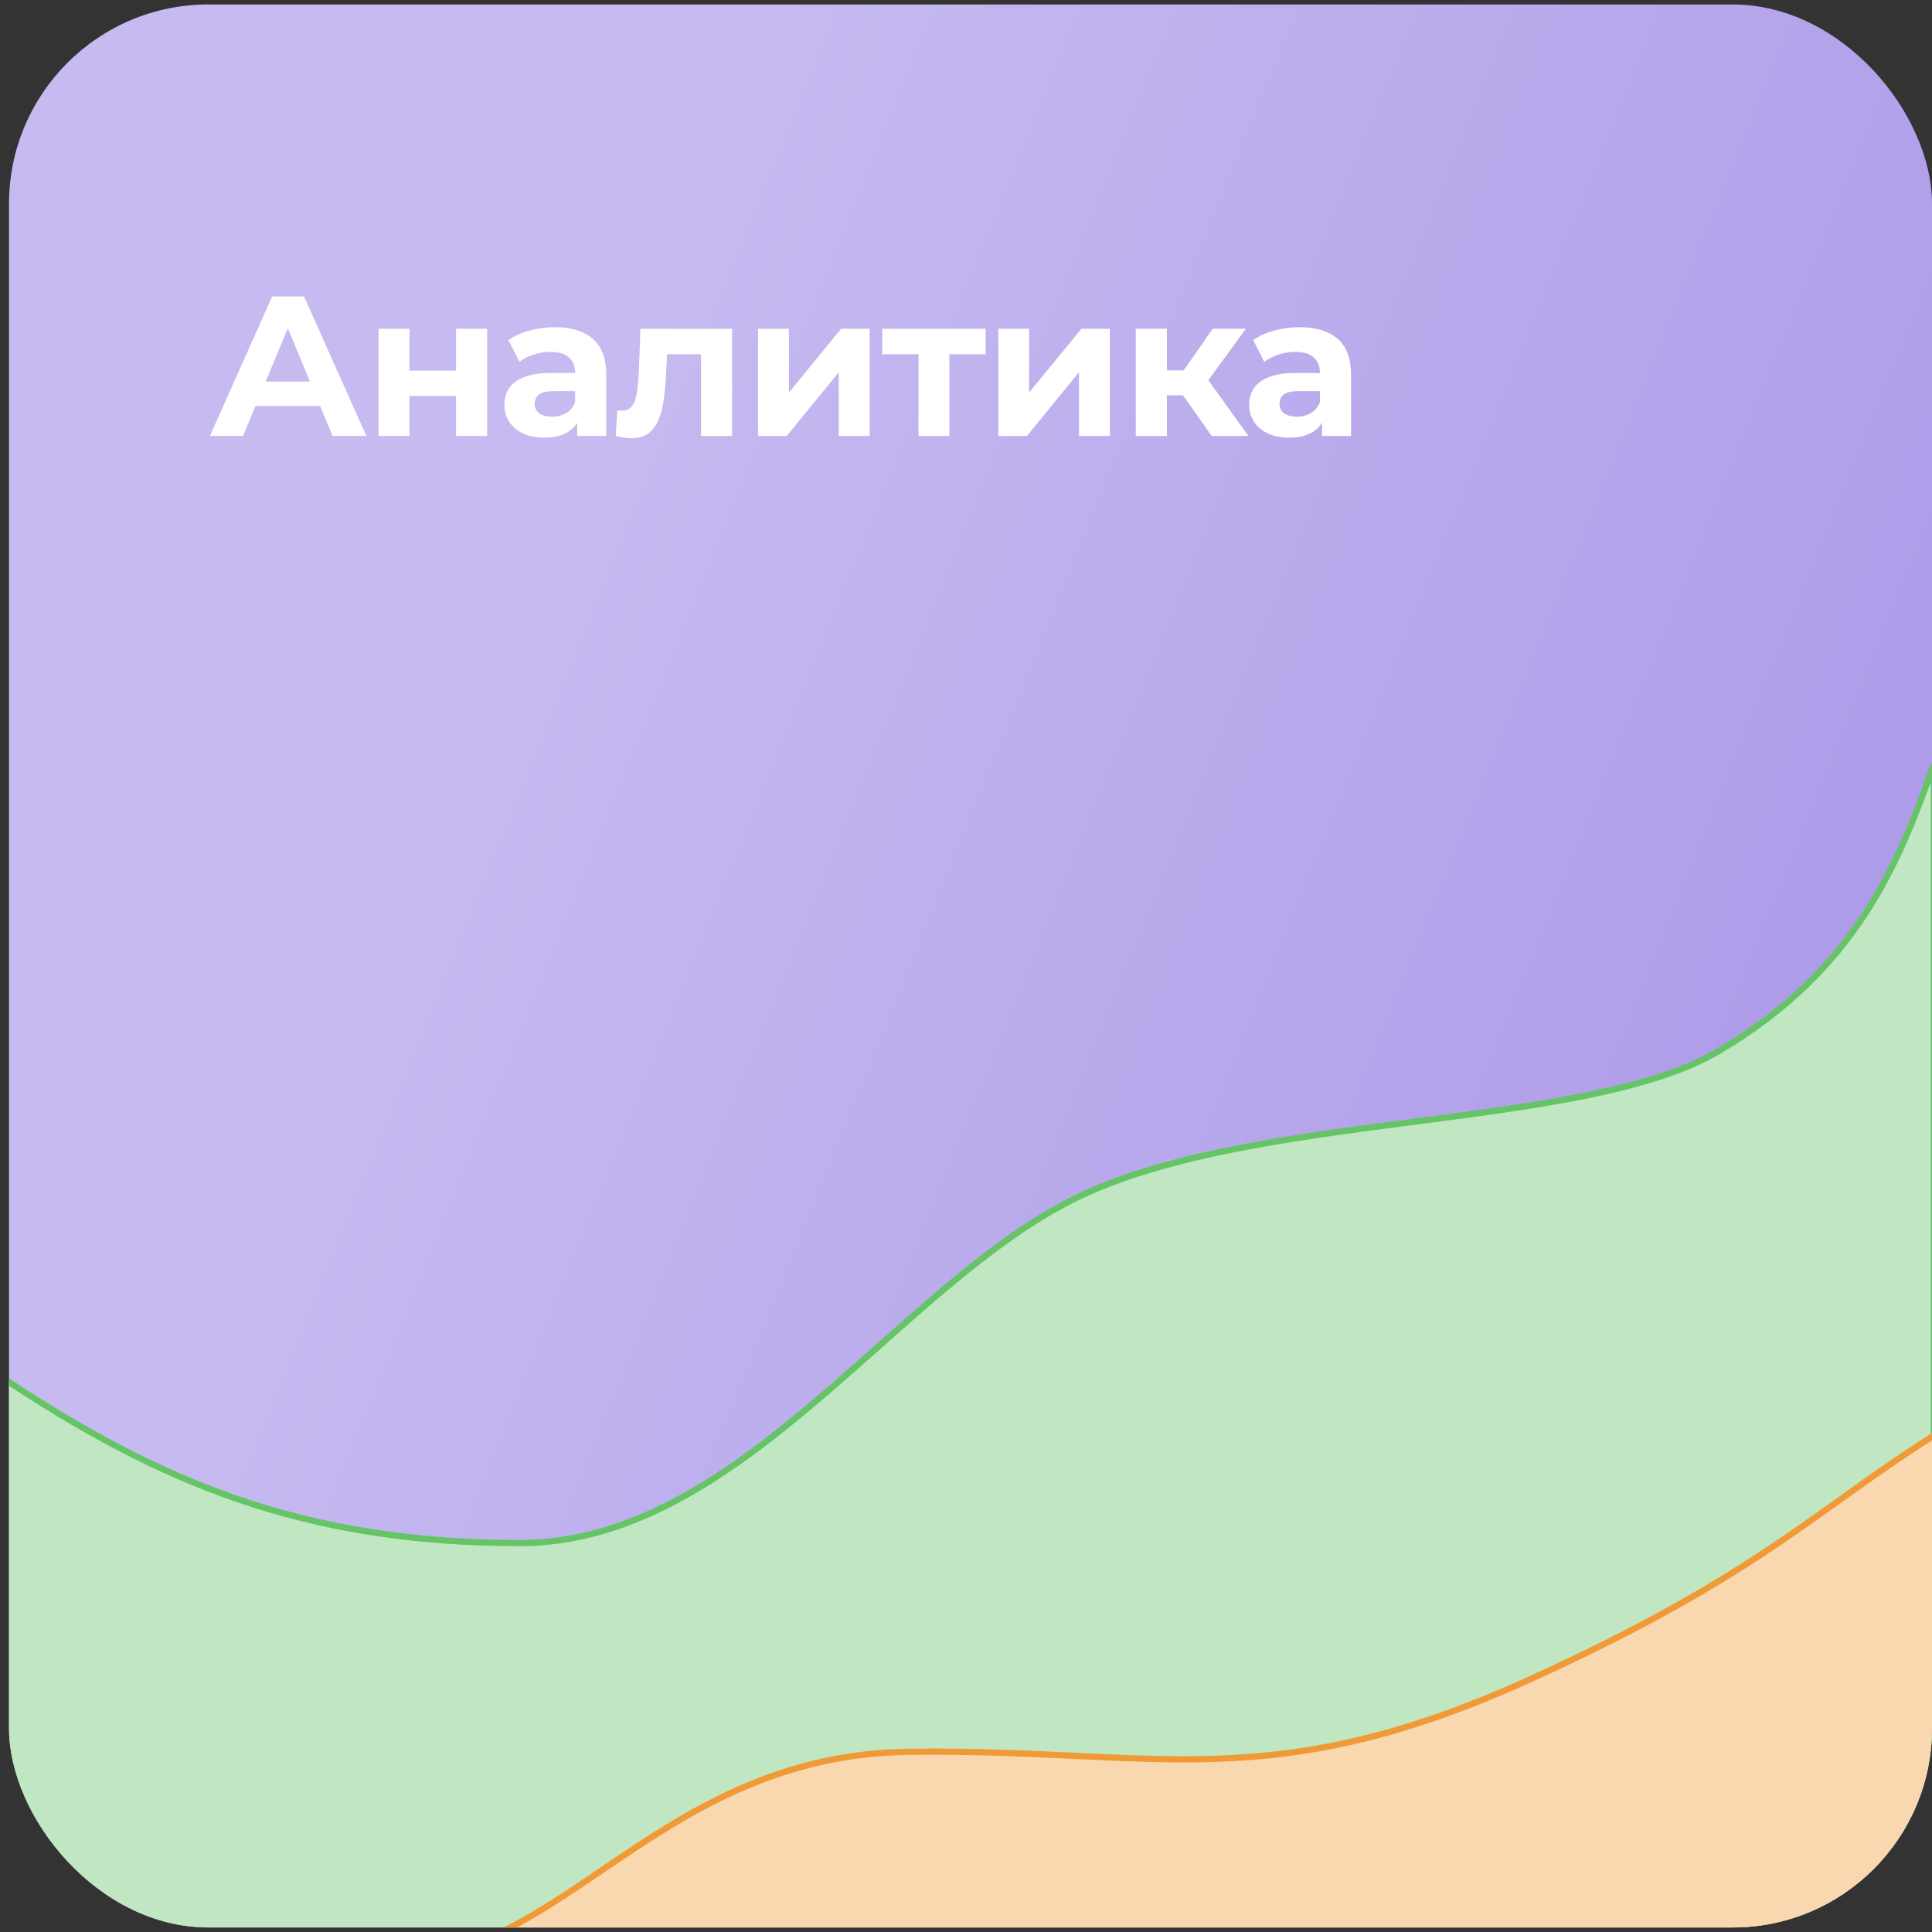 <?xml version="1.0" encoding="UTF-8"?> <svg xmlns="http://www.w3.org/2000/svg" width="119" height="119" viewBox="0 0 119 119" fill="none"><rect x="0" y="0" width="119" height="119" fill="#333333" stroke="none"/> <g clip-path="url(#clip0_844_1514)"> <rect x="0.555" y="0.275" width="118.445" height="118.445" rx="12.278" fill="url(#paint0_linear_844_1514)"></rect> <path d="M12.93 26.855L16.761 18.261H18.725L22.568 26.855H20.481L17.338 19.267H18.124L14.968 26.855H12.93ZM14.846 25.013L15.373 23.503H19.794L20.334 25.013H14.846ZM23.315 26.855V20.25H25.218V22.828H28.091V20.25H30.007V26.855H28.091V24.387H25.218V26.855H23.315ZM35.548 26.855V25.566L35.425 25.283V22.975C35.425 22.566 35.298 22.247 35.045 22.017C34.799 21.788 34.419 21.674 33.903 21.674C33.551 21.674 33.203 21.731 32.859 21.846C32.524 21.952 32.237 22.099 32 22.288L31.312 20.949C31.672 20.696 32.106 20.499 32.614 20.36C33.121 20.221 33.637 20.151 34.161 20.151C35.167 20.151 35.949 20.389 36.506 20.863C37.062 21.338 37.341 22.079 37.341 23.086V26.855H35.548ZM33.535 26.953C33.019 26.953 32.577 26.867 32.209 26.695C31.84 26.515 31.558 26.274 31.361 25.971C31.165 25.668 31.067 25.328 31.067 24.952C31.067 24.559 31.161 24.215 31.349 23.921C31.546 23.626 31.852 23.397 32.27 23.233C32.687 23.061 33.232 22.975 33.903 22.975H35.659V24.093H34.111C33.661 24.093 33.35 24.166 33.178 24.314C33.015 24.461 32.933 24.645 32.933 24.866C32.933 25.112 33.027 25.308 33.215 25.455C33.412 25.595 33.678 25.664 34.013 25.664C34.333 25.664 34.619 25.59 34.873 25.443C35.127 25.288 35.311 25.062 35.425 24.768L35.72 25.652C35.581 26.077 35.327 26.401 34.959 26.622C34.59 26.843 34.116 26.953 33.535 26.953ZM37.924 26.843L38.022 25.271C38.071 25.279 38.12 25.288 38.17 25.296C38.219 25.296 38.264 25.296 38.305 25.296C38.534 25.296 38.714 25.23 38.845 25.099C38.976 24.968 39.074 24.792 39.139 24.571C39.205 24.342 39.25 24.084 39.275 23.798C39.307 23.511 39.332 23.213 39.348 22.901L39.447 20.25H45.094V26.855H43.179V21.355L43.609 21.821H40.711L41.116 21.33L41.03 22.988C41.006 23.577 40.957 24.117 40.883 24.608C40.818 25.099 40.707 25.525 40.551 25.885C40.396 26.237 40.187 26.511 39.925 26.708C39.663 26.896 39.328 26.99 38.919 26.99C38.771 26.99 38.616 26.978 38.452 26.953C38.288 26.929 38.112 26.892 37.924 26.843ZM46.691 26.855V20.25H48.594V24.178L51.81 20.25L53.566 20.25V26.855H51.663V22.926L48.459 26.855H46.691ZM56.574 26.855V21.379L57.004 21.821H54.339V20.25H60.711V21.821H58.047L58.477 21.379V26.855H56.574ZM61.487 26.855V20.25H63.39V24.178L66.607 20.25H68.362V26.855H66.459V22.926L63.255 26.855H61.487ZM74.636 26.855L72.426 23.724L73.985 22.803L76.895 26.855H74.636ZM69.958 26.855V20.25H71.873V26.855H69.958ZM71.309 24.35V22.816H73.617V24.35H71.309ZM74.169 23.773L72.377 23.577L74.697 20.25H76.735L74.169 23.773ZM81.424 26.855V25.566L81.301 25.283V22.975C81.301 22.566 81.174 22.247 80.92 22.017C80.675 21.788 80.294 21.674 79.778 21.674C79.426 21.674 79.079 21.731 78.735 21.846C78.399 21.952 78.113 22.099 77.875 22.288L77.188 20.949C77.548 20.696 77.982 20.499 78.489 20.36C78.997 20.221 79.512 20.151 80.036 20.151C81.043 20.151 81.825 20.389 82.381 20.863C82.938 21.338 83.216 22.079 83.216 23.086V26.855H81.424ZM79.41 26.953C78.894 26.953 78.452 26.867 78.084 26.695C77.716 26.515 77.433 26.274 77.237 25.971C77.04 25.668 76.942 25.328 76.942 24.952C76.942 24.559 77.036 24.215 77.225 23.921C77.421 23.626 77.728 23.397 78.145 23.233C78.563 23.061 79.107 22.975 79.778 22.975H81.534V24.093H79.987C79.537 24.093 79.226 24.166 79.054 24.314C78.89 24.461 78.808 24.645 78.808 24.866C78.808 25.112 78.903 25.308 79.091 25.455C79.287 25.595 79.553 25.664 79.889 25.664C80.208 25.664 80.495 25.59 80.748 25.443C81.002 25.288 81.186 25.062 81.301 24.768L81.595 25.652C81.456 26.077 81.203 26.401 80.834 26.622C80.466 26.843 79.991 26.953 79.41 26.953Z" fill="white"></path> <path d="M32.017 95.045C18.589 95.045 9.7 91.208 0.172 84.877V119.408H119.113V47.084C116.939 53.223 114.317 59.746 105.876 64.734C97.435 69.722 76.908 68.379 65.973 73.942C55.038 79.505 45.446 95.045 32.017 95.045Z" fill="#C1E7C2" stroke="#65C466" stroke-width="0.384"></path> <path d="M55.998 107.899C40.651 108.091 34.704 120.752 23.961 120.752H146.356V80.082C140.792 80.082 134.462 79.89 123.527 85.837C112.592 91.784 110.865 95.813 94.558 103.295C78.252 110.776 71.346 107.707 55.998 107.899Z" fill="#F9D7AF" stroke="#F09A37" stroke-width="0.384"></path> </g> <defs> <linearGradient id="paint0_linear_844_1514" x1="44.267" y1="8.03" x2="133.101" y2="43.987" gradientUnits="userSpaceOnUse"> <stop stop-color="#C6BAF0"></stop> <stop offset="1" stop-color="#AB97E8"></stop> </linearGradient> <clipPath id="clip0_844_1514"> <rect x="0.555" y="0.275" width="118.445" height="118.445" rx="12.278" fill="white"></rect> </clipPath> </defs> </svg> 
